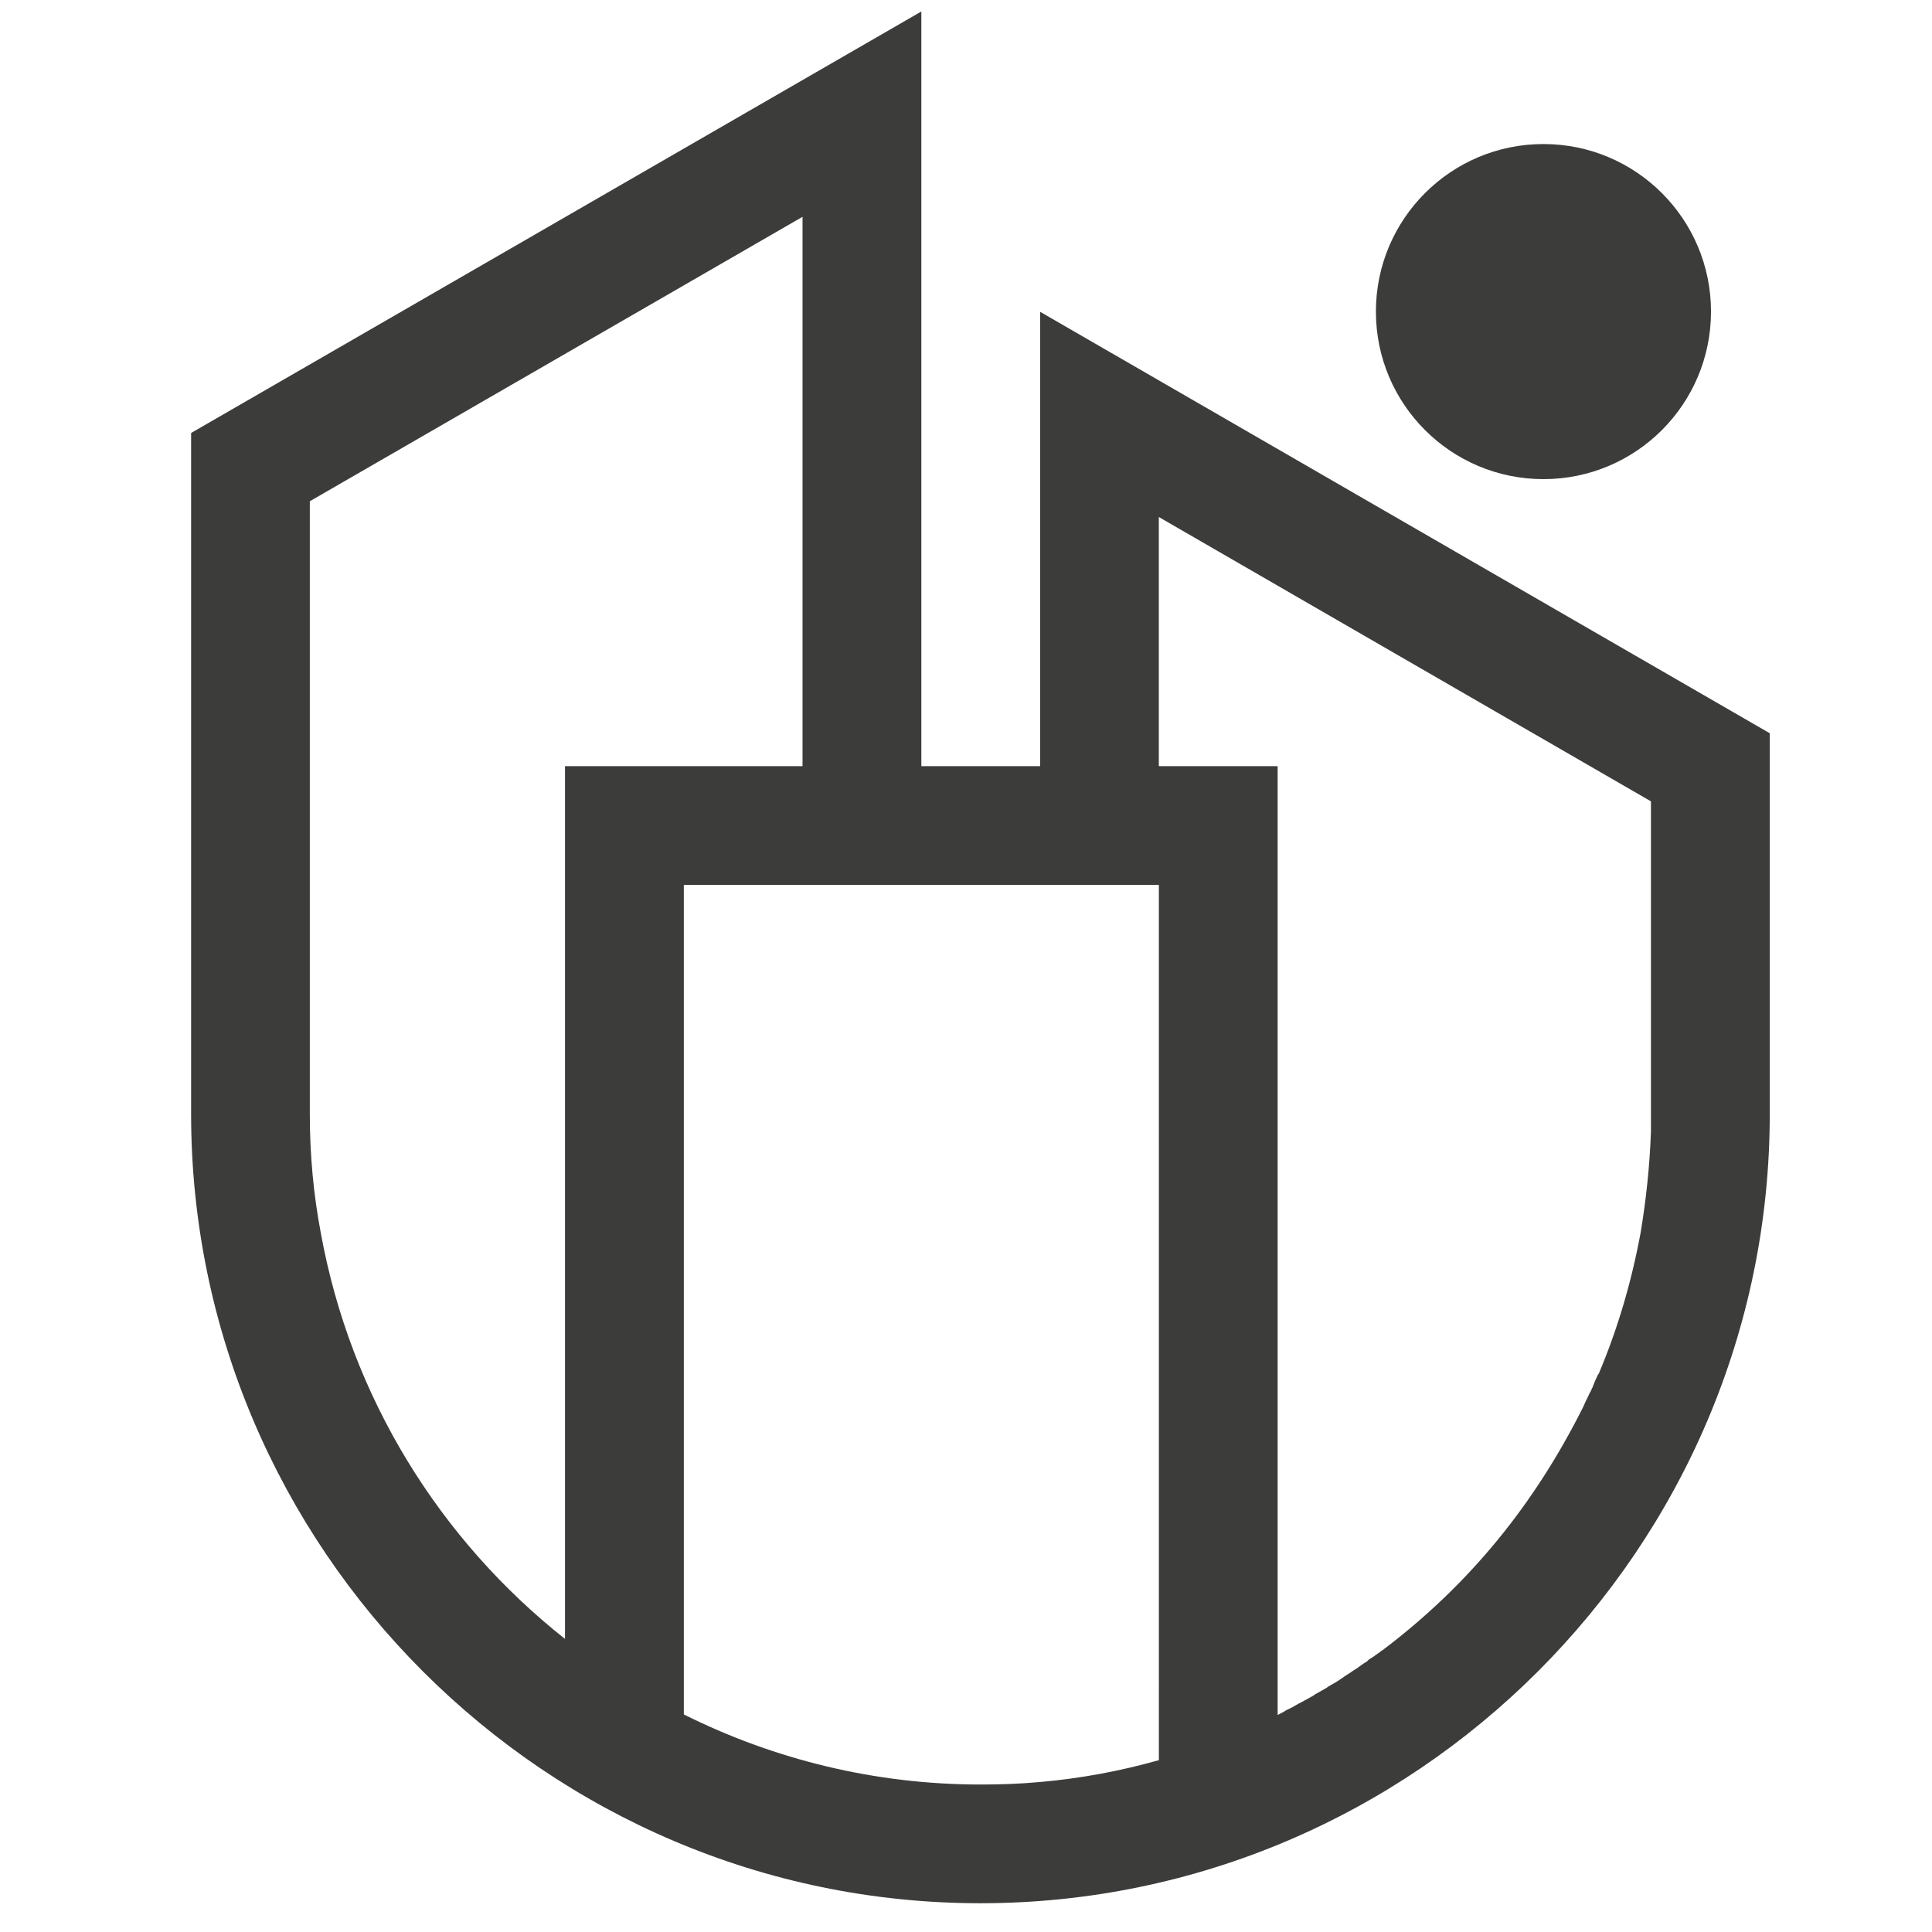 <?xml version="1.0" encoding="utf-8"?>
<!-- Generator: Adobe Illustrator 16.0.0, SVG Export Plug-In . SVG Version: 6.00 Build 0)  -->
<!DOCTYPE svg PUBLIC "-//W3C//DTD SVG 1.1//EN" "http://www.w3.org/Graphics/SVG/1.1/DTD/svg11.dtd">
<svg version="1.1" id="Calque_1" xmlns="http://www.w3.org/2000/svg" xmlns:xlink="http://www.w3.org/1999/xlink" x="0px" y="0px"
	 width="36px" height="36px" viewBox="0 0 36 36" enable-background="new 0 0 36 36" xml:space="preserve">
<path fill-rule="evenodd" clip-rule="evenodd" fill="#3C3C3B" d="M21.593,9.634V9.68v4.596h2.214v17.681l0.125-0.067l0.034-0.023
	c0.08-0.034,0.158-0.079,0.236-0.125l0.024-0.011c0.079-0.045,0.17-0.09,0.249-0.138h0.011v-0.011
	c0.08-0.045,0.159-0.09,0.239-0.135l0.011-0.011l0.023-0.014c0.08-0.045,0.159-0.09,0.239-0.146l0,0
	c0.079-0.059,0.158-0.102,0.237-0.16l0.022-0.011c0.069-0.045,0.136-0.103,0.216-0.148l0.034-0.034
	c0.079-0.045,0.148-0.101,0.215-0.146l0.012-0.013l0.022-0.011c1.624-1.224,2.838-2.724,3.746-4.54l0.045-0.101l0.011-0.023
	l0.011-0.021l0.059-0.125l0,0l0.011-0.011l0,0l0,0l0,0V25.92l0,0l0,0l0.011-0.011l0,0l0,0v-0.011l0,0l0,0l0,0l0,0l0.012-0.014l0,0
	l0,0v-0.011l0,0v-0.011l0,0h0.012v-0.011l0.045-0.113l0.057-0.125l0,0l0.012-0.011c0.352-0.829,0.613-1.715,0.783-2.634l0,0
	c0.102-0.613,0.17-1.25,0.192-1.885v-0.011c0-0.102,0-0.205,0-0.318v-5.822L21.593,9.634z M21.593,16.489h-2.212H18.2h-0.521h-0.511
	h-2.213h-2.213v1.1v0.841v2.212v2.213v2.214v5.685v1.192c1.68,0.839,3.564,1.306,5.527,1.306c0.375,0,0.75-0.013,1.113-0.047l0,0
	c0.76-0.067,1.498-0.205,2.212-0.407V16.489z M10.528,24.82v-8.331v-2.213h2.213h2.213V4.04L5.773,9.34v11.416
	c0,0.762,0.068,1.497,0.204,2.214l0,0c0.557,3.074,2.225,5.729,4.551,7.569V24.82z M3.561,20.756V8.068l13.607-7.854v14.062h2.213
	V5.81l13.596,7.853v7.093c0,8.092-6.616,14.708-14.708,14.708l0,0C10.177,35.464,3.561,28.848,3.561,20.756L3.561,20.756z"/>
<circle fill-rule="evenodd" clip-rule="evenodd" fill="#3C3C3B" cx="28.76" cy="5.806" r="3.122"/>
</svg>
